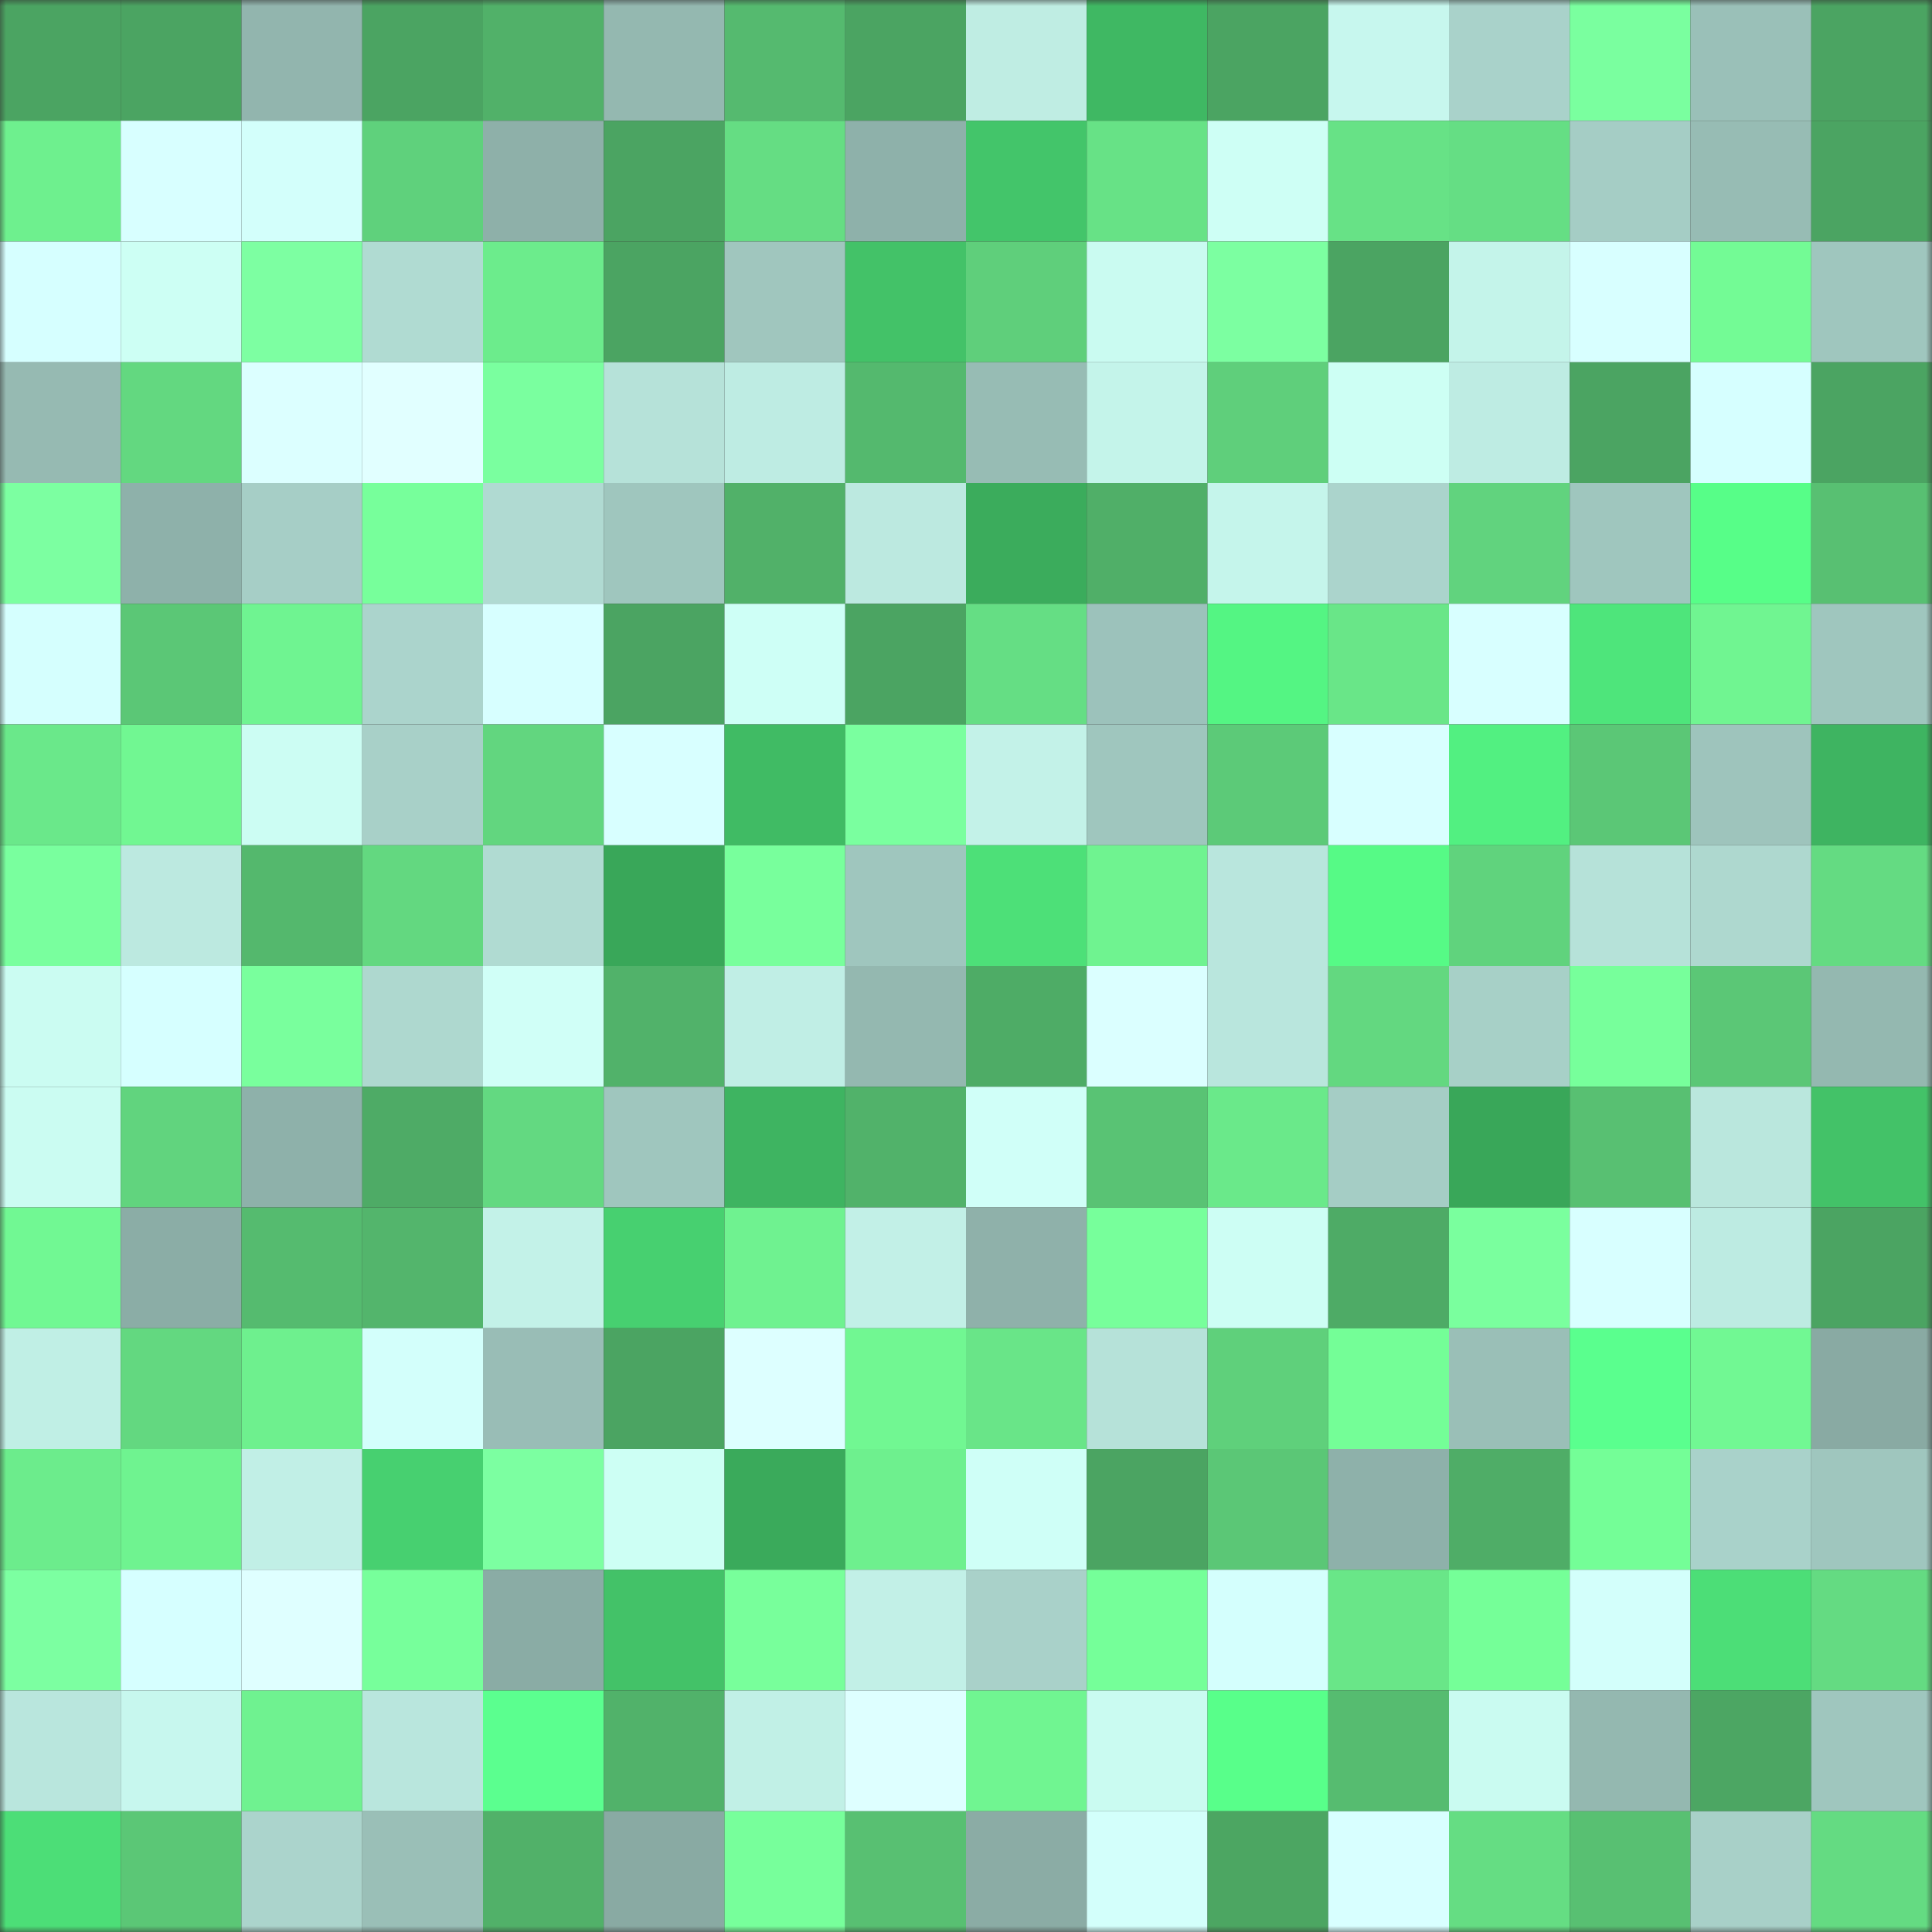 <svg viewBox="0 0 160 160" fill="none" role="img" xmlns="http://www.w3.org/2000/svg" width="240" height="240" name="lens%2Caldzeroncoin.lens"><rect x="0" y="0" width="160" height="160" fill="#333333" stroke="none"/><title>lens,aldzeroncoin.lens</title><mask id="851567552" mask-type="alpha" maskUnits="userSpaceOnUse" x="0" y="0" width="160" height="160"><rect width="160" height="160" fill="#FFFFFF"></rect></mask><g mask="url(#851567552)"><rect x="0" y="0" width="10" height="10" fill="#4ba462"></rect><rect x="10" y="0" width="10" height="10" fill="#4ba462"></rect><rect x="20" y="0" width="10" height="10" fill="#92b5ae"></rect><rect x="30" y="0" width="10" height="10" fill="#4ba462"></rect><rect x="40" y="0" width="10" height="10" fill="#51b169"></rect><rect x="50" y="0" width="10" height="10" fill="#94b8b0"></rect><rect x="60" y="0" width="10" height="10" fill="#55ba6f"></rect><rect x="70" y="0" width="10" height="10" fill="#4ba462"></rect><rect x="80" y="0" width="10" height="10" fill="#bfede3"></rect><rect x="90" y="0" width="10" height="10" fill="#3fb863"></rect><rect x="100" y="0" width="10" height="10" fill="#4ba462"></rect><rect x="110" y="0" width="10" height="10" fill="#c7f7ee"></rect><rect x="120" y="0" width="10" height="10" fill="#a9d2ca"></rect><rect x="130" y="0" width="10" height="10" fill="#7aff9f"></rect><rect x="140" y="0" width="10" height="10" fill="#9ac0b8"></rect><rect x="150" y="0" width="10" height="10" fill="#4ba462"></rect><rect x="0" y="10" width="10" height="10" fill="#6ef08e"></rect><rect x="10" y="10" width="10" height="10" fill="#d8ffff"></rect><rect x="20" y="10" width="10" height="10" fill="#d3fffb"></rect><rect x="30" y="10" width="10" height="10" fill="#5fd17c"></rect><rect x="40" y="10" width="10" height="10" fill="#8eb0a9"></rect><rect x="50" y="10" width="10" height="10" fill="#4ba462"></rect><rect x="60" y="10" width="10" height="10" fill="#65dd83"></rect><rect x="70" y="10" width="10" height="10" fill="#8eb1aa"></rect><rect x="80" y="10" width="10" height="10" fill="#43c56a"></rect><rect x="90" y="10" width="10" height="10" fill="#67e286"></rect><rect x="100" y="10" width="10" height="10" fill="#cefff5"></rect><rect x="110" y="10" width="10" height="10" fill="#67e286"></rect><rect x="120" y="10" width="10" height="10" fill="#65de84"></rect><rect x="130" y="10" width="10" height="10" fill="#a5cdc5"></rect><rect x="140" y="10" width="10" height="10" fill="#97bcb4"></rect><rect x="150" y="10" width="10" height="10" fill="#4ba462"></rect><rect x="0" y="20" width="10" height="10" fill="#d6ffff"></rect><rect x="10" y="20" width="10" height="10" fill="#cdfff4"></rect><rect x="20" y="20" width="10" height="10" fill="#7dffa2"></rect><rect x="30" y="20" width="10" height="10" fill="#b0dbd2"></rect><rect x="40" y="20" width="10" height="10" fill="#6cec8c"></rect><rect x="50" y="20" width="10" height="10" fill="#4ba462"></rect><rect x="60" y="20" width="10" height="10" fill="#a0c6be"></rect><rect x="70" y="20" width="10" height="10" fill="#43c268"></rect><rect x="80" y="20" width="10" height="10" fill="#5fcf7b"></rect><rect x="90" y="20" width="10" height="10" fill="#cafbf1"></rect><rect x="100" y="20" width="10" height="10" fill="#7cffa1"></rect><rect x="110" y="20" width="10" height="10" fill="#4ba462"></rect><rect x="120" y="20" width="10" height="10" fill="#c4f4ea"></rect><rect x="130" y="20" width="10" height="10" fill="#d8ffff"></rect><rect x="140" y="20" width="10" height="10" fill="#73fb95"></rect><rect x="150" y="20" width="10" height="10" fill="#9fc6be"></rect><rect x="0" y="30" width="10" height="10" fill="#96bab2"></rect><rect x="10" y="30" width="10" height="10" fill="#63d880"></rect><rect x="20" y="30" width="10" height="10" fill="#dcffff"></rect><rect x="30" y="30" width="10" height="10" fill="#e1ffff"></rect><rect x="40" y="30" width="10" height="10" fill="#7aff9f"></rect><rect x="50" y="30" width="10" height="10" fill="#b6e2d9"></rect><rect x="60" y="30" width="10" height="10" fill="#beece3"></rect><rect x="70" y="30" width="10" height="10" fill="#54b96e"></rect><rect x="80" y="30" width="10" height="10" fill="#97bcb4"></rect><rect x="90" y="30" width="10" height="10" fill="#c4f4ea"></rect><rect x="100" y="30" width="10" height="10" fill="#5fcf7b"></rect><rect x="110" y="30" width="10" height="10" fill="#cdfff4"></rect><rect x="120" y="30" width="10" height="10" fill="#beece3"></rect><rect x="130" y="30" width="10" height="10" fill="#4ba462"></rect><rect x="140" y="30" width="10" height="10" fill="#d6ffff"></rect><rect x="150" y="30" width="10" height="10" fill="#4ba462"></rect><rect x="0" y="40" width="10" height="10" fill="#7cffa1"></rect><rect x="10" y="40" width="10" height="10" fill="#8eb1aa"></rect><rect x="20" y="40" width="10" height="10" fill="#a6cec6"></rect><rect x="30" y="40" width="10" height="10" fill="#77ff9b"></rect><rect x="40" y="40" width="10" height="10" fill="#b0dad2"></rect><rect x="50" y="40" width="10" height="10" fill="#9fc6be"></rect><rect x="60" y="40" width="10" height="10" fill="#51b169"></rect><rect x="70" y="40" width="10" height="10" fill="#bce9e0"></rect><rect x="80" y="40" width="10" height="10" fill="#3bac5c"></rect><rect x="90" y="40" width="10" height="10" fill="#50af68"></rect><rect x="100" y="40" width="10" height="10" fill="#c5f5eb"></rect><rect x="110" y="40" width="10" height="10" fill="#abd4cc"></rect><rect x="120" y="40" width="10" height="10" fill="#61d37e"></rect><rect x="130" y="40" width="10" height="10" fill="#9fc6be"></rect><rect x="140" y="40" width="10" height="10" fill="#57fe88"></rect><rect x="150" y="40" width="10" height="10" fill="#58c072"></rect><rect x="0" y="50" width="10" height="10" fill="#d5fffe"></rect><rect x="10" y="50" width="10" height="10" fill="#5bc776"></rect><rect x="20" y="50" width="10" height="10" fill="#6ff491"></rect><rect x="30" y="50" width="10" height="10" fill="#abd4cc"></rect><rect x="40" y="50" width="10" height="10" fill="#d7ffff"></rect><rect x="50" y="50" width="10" height="10" fill="#4ba462"></rect><rect x="60" y="50" width="10" height="10" fill="#cefff6"></rect><rect x="70" y="50" width="10" height="10" fill="#4ba462"></rect><rect x="80" y="50" width="10" height="10" fill="#65de84"></rect><rect x="90" y="50" width="10" height="10" fill="#9cc2bb"></rect><rect x="100" y="50" width="10" height="10" fill="#54f583"></rect><rect x="110" y="50" width="10" height="10" fill="#69e688"></rect><rect x="120" y="50" width="10" height="10" fill="#d8ffff"></rect><rect x="130" y="50" width="10" height="10" fill="#4ee57b"></rect><rect x="140" y="50" width="10" height="10" fill="#70f591"></rect><rect x="150" y="50" width="10" height="10" fill="#9fc6be"></rect><rect x="0" y="60" width="10" height="10" fill="#6ae88a"></rect><rect x="10" y="60" width="10" height="10" fill="#71f792"></rect><rect x="20" y="60" width="10" height="10" fill="#ccfdf3"></rect><rect x="30" y="60" width="10" height="10" fill="#a8d0c8"></rect><rect x="40" y="60" width="10" height="10" fill="#62d67f"></rect><rect x="50" y="60" width="10" height="10" fill="#d8ffff"></rect><rect x="60" y="60" width="10" height="10" fill="#40bb64"></rect><rect x="70" y="60" width="10" height="10" fill="#7aff9f"></rect><rect x="80" y="60" width="10" height="10" fill="#c3f2e8"></rect><rect x="90" y="60" width="10" height="10" fill="#9fc6be"></rect><rect x="100" y="60" width="10" height="10" fill="#5cca78"></rect><rect x="110" y="60" width="10" height="10" fill="#d8ffff"></rect><rect x="120" y="60" width="10" height="10" fill="#52f081"></rect><rect x="130" y="60" width="10" height="10" fill="#5bc776"></rect><rect x="140" y="60" width="10" height="10" fill="#9ec4bc"></rect><rect x="150" y="60" width="10" height="10" fill="#3eb461"></rect><rect x="0" y="70" width="10" height="10" fill="#79ff9e"></rect><rect x="10" y="70" width="10" height="10" fill="#bce9e0"></rect><rect x="20" y="70" width="10" height="10" fill="#54b86d"></rect><rect x="30" y="70" width="10" height="10" fill="#63d880"></rect><rect x="40" y="70" width="10" height="10" fill="#b0dbd2"></rect><rect x="50" y="70" width="10" height="10" fill="#39a759"></rect><rect x="60" y="70" width="10" height="10" fill="#78ff9c"></rect><rect x="70" y="70" width="10" height="10" fill="#9fc6be"></rect><rect x="80" y="70" width="10" height="10" fill="#4de078"></rect><rect x="90" y="70" width="10" height="10" fill="#6ff390"></rect><rect x="100" y="70" width="10" height="10" fill="#b9e6dd"></rect><rect x="110" y="70" width="10" height="10" fill="#56fa86"></rect><rect x="120" y="70" width="10" height="10" fill="#60d37d"></rect><rect x="130" y="70" width="10" height="10" fill="#b6e2d9"></rect><rect x="140" y="70" width="10" height="10" fill="#aed8cf"></rect><rect x="150" y="70" width="10" height="10" fill="#64db82"></rect><rect x="0" y="80" width="10" height="10" fill="#cbfcf2"></rect><rect x="10" y="80" width="10" height="10" fill="#d6ffff"></rect><rect x="20" y="80" width="10" height="10" fill="#79ff9d"></rect><rect x="30" y="80" width="10" height="10" fill="#aed8cf"></rect><rect x="40" y="80" width="10" height="10" fill="#d0fff7"></rect><rect x="50" y="80" width="10" height="10" fill="#51b26a"></rect><rect x="60" y="80" width="10" height="10" fill="#c0eee5"></rect><rect x="70" y="80" width="10" height="10" fill="#94b8b0"></rect><rect x="80" y="80" width="10" height="10" fill="#4eac66"></rect><rect x="90" y="80" width="10" height="10" fill="#dbffff"></rect><rect x="100" y="80" width="10" height="10" fill="#b9e6dd"></rect><rect x="110" y="80" width="10" height="10" fill="#63d880"></rect><rect x="120" y="80" width="10" height="10" fill="#a7d0c7"></rect><rect x="130" y="80" width="10" height="10" fill="#77ff9b"></rect><rect x="140" y="80" width="10" height="10" fill="#5bc776"></rect><rect x="150" y="80" width="10" height="10" fill="#94b8b0"></rect><rect x="0" y="90" width="10" height="10" fill="#cbfcf2"></rect><rect x="10" y="90" width="10" height="10" fill="#61d47e"></rect><rect x="20" y="90" width="10" height="10" fill="#8eb1aa"></rect><rect x="30" y="90" width="10" height="10" fill="#4eab66"></rect><rect x="40" y="90" width="10" height="10" fill="#63d981"></rect><rect x="50" y="90" width="10" height="10" fill="#9fc6be"></rect><rect x="60" y="90" width="10" height="10" fill="#3eb461"></rect><rect x="70" y="90" width="10" height="10" fill="#51b26a"></rect><rect x="80" y="90" width="10" height="10" fill="#d0fff8"></rect><rect x="90" y="90" width="10" height="10" fill="#59c374"></rect><rect x="100" y="90" width="10" height="10" fill="#6ae98a"></rect><rect x="110" y="90" width="10" height="10" fill="#a5cdc5"></rect><rect x="120" y="90" width="10" height="10" fill="#39a759"></rect><rect x="130" y="90" width="10" height="10" fill="#58c072"></rect><rect x="140" y="90" width="10" height="10" fill="#bae7dd"></rect><rect x="150" y="90" width="10" height="10" fill="#43c268"></rect><rect x="0" y="100" width="10" height="10" fill="#71f893"></rect><rect x="10" y="100" width="10" height="10" fill="#8bada6"></rect><rect x="20" y="100" width="10" height="10" fill="#55bb6f"></rect><rect x="30" y="100" width="10" height="10" fill="#53b56c"></rect><rect x="40" y="100" width="10" height="10" fill="#c3f2e8"></rect><rect x="50" y="100" width="10" height="10" fill="#47d070"></rect><rect x="60" y="100" width="10" height="10" fill="#6ff290"></rect><rect x="70" y="100" width="10" height="10" fill="#c2f0e7"></rect><rect x="80" y="100" width="10" height="10" fill="#8fb1aa"></rect><rect x="90" y="100" width="10" height="10" fill="#77ff9b"></rect><rect x="100" y="100" width="10" height="10" fill="#cdfef4"></rect><rect x="110" y="100" width="10" height="10" fill="#4eab66"></rect><rect x="120" y="100" width="10" height="10" fill="#7aff9e"></rect><rect x="130" y="100" width="10" height="10" fill="#d8ffff"></rect><rect x="140" y="100" width="10" height="10" fill="#bdebe2"></rect><rect x="150" y="100" width="10" height="10" fill="#4ba462"></rect><rect x="0" y="110" width="10" height="10" fill="#c0efe5"></rect><rect x="10" y="110" width="10" height="10" fill="#63d880"></rect><rect x="20" y="110" width="10" height="10" fill="#6ef08e"></rect><rect x="30" y="110" width="10" height="10" fill="#d3fffb"></rect><rect x="40" y="110" width="10" height="10" fill="#99bdb6"></rect><rect x="50" y="110" width="10" height="10" fill="#4ba462"></rect><rect x="60" y="110" width="10" height="10" fill="#ddffff"></rect><rect x="70" y="110" width="10" height="10" fill="#71f792"></rect><rect x="80" y="110" width="10" height="10" fill="#69e588"></rect><rect x="90" y="110" width="10" height="10" fill="#b6e2d9"></rect><rect x="100" y="110" width="10" height="10" fill="#5fd07b"></rect><rect x="110" y="110" width="10" height="10" fill="#74fe97"></rect><rect x="120" y="110" width="10" height="10" fill="#9abfb7"></rect><rect x="130" y="110" width="10" height="10" fill="#5aff8e"></rect><rect x="140" y="110" width="10" height="10" fill="#71f893"></rect><rect x="150" y="110" width="10" height="10" fill="#89aaa3"></rect><rect x="0" y="120" width="10" height="10" fill="#6cec8c"></rect><rect x="10" y="120" width="10" height="10" fill="#6ff390"></rect><rect x="20" y="120" width="10" height="10" fill="#c1efe6"></rect><rect x="30" y="120" width="10" height="10" fill="#47d070"></rect><rect x="40" y="120" width="10" height="10" fill="#7cffa1"></rect><rect x="50" y="120" width="10" height="10" fill="#cdfff4"></rect><rect x="60" y="120" width="10" height="10" fill="#3aaa5b"></rect><rect x="70" y="120" width="10" height="10" fill="#6ef08e"></rect><rect x="80" y="120" width="10" height="10" fill="#cffff7"></rect><rect x="90" y="120" width="10" height="10" fill="#4ba462"></rect><rect x="100" y="120" width="10" height="10" fill="#5bc776"></rect><rect x="110" y="120" width="10" height="10" fill="#8eb1aa"></rect><rect x="120" y="120" width="10" height="10" fill="#4fad67"></rect><rect x="130" y="120" width="10" height="10" fill="#74fe97"></rect><rect x="140" y="120" width="10" height="10" fill="#a9d2ca"></rect><rect x="150" y="120" width="10" height="10" fill="#9fc6be"></rect><rect x="0" y="130" width="10" height="10" fill="#7cffa1"></rect><rect x="10" y="130" width="10" height="10" fill="#d6ffff"></rect><rect x="20" y="130" width="10" height="10" fill="#dfffff"></rect><rect x="30" y="130" width="10" height="10" fill="#77ff9b"></rect><rect x="40" y="130" width="10" height="10" fill="#8aaca5"></rect><rect x="50" y="130" width="10" height="10" fill="#43c268"></rect><rect x="60" y="130" width="10" height="10" fill="#78ff9b"></rect><rect x="70" y="130" width="10" height="10" fill="#c2f0e7"></rect><rect x="80" y="130" width="10" height="10" fill="#a9d1c9"></rect><rect x="90" y="130" width="10" height="10" fill="#75ff99"></rect><rect x="100" y="130" width="10" height="10" fill="#d4fffd"></rect><rect x="110" y="130" width="10" height="10" fill="#69e688"></rect><rect x="120" y="130" width="10" height="10" fill="#75ff98"></rect><rect x="130" y="130" width="10" height="10" fill="#d3fffb"></rect><rect x="140" y="130" width="10" height="10" fill="#4cde77"></rect><rect x="150" y="130" width="10" height="10" fill="#64db82"></rect><rect x="0" y="140" width="10" height="10" fill="#b9e6dd"></rect><rect x="10" y="140" width="10" height="10" fill="#c7f7ee"></rect><rect x="20" y="140" width="10" height="10" fill="#6ff290"></rect><rect x="30" y="140" width="10" height="10" fill="#b9e6dd"></rect><rect x="40" y="140" width="10" height="10" fill="#5bff8f"></rect><rect x="50" y="140" width="10" height="10" fill="#51b26a"></rect><rect x="60" y="140" width="10" height="10" fill="#c1f0e6"></rect><rect x="70" y="140" width="10" height="10" fill="#deffff"></rect><rect x="80" y="140" width="10" height="10" fill="#70f591"></rect><rect x="90" y="140" width="10" height="10" fill="#cafbf1"></rect><rect x="100" y="140" width="10" height="10" fill="#58ff8a"></rect><rect x="110" y="140" width="10" height="10" fill="#56bc70"></rect><rect x="120" y="140" width="10" height="10" fill="#cafbf1"></rect><rect x="130" y="140" width="10" height="10" fill="#94b8b0"></rect><rect x="140" y="140" width="10" height="10" fill="#4ca663"></rect><rect x="150" y="140" width="10" height="10" fill="#9fc6be"></rect><rect x="0" y="150" width="10" height="10" fill="#4cde77"></rect><rect x="10" y="150" width="10" height="10" fill="#5bc776"></rect><rect x="20" y="150" width="10" height="10" fill="#abd4cc"></rect><rect x="30" y="150" width="10" height="10" fill="#9abfb7"></rect><rect x="40" y="150" width="10" height="10" fill="#51b169"></rect><rect x="50" y="150" width="10" height="10" fill="#89aaa3"></rect><rect x="60" y="150" width="10" height="10" fill="#77ff9b"></rect><rect x="70" y="150" width="10" height="10" fill="#58c072"></rect><rect x="80" y="150" width="10" height="10" fill="#8baca5"></rect><rect x="90" y="150" width="10" height="10" fill="#d3fffb"></rect><rect x="100" y="150" width="10" height="10" fill="#4ca662"></rect><rect x="110" y="150" width="10" height="10" fill="#d8ffff"></rect><rect x="120" y="150" width="10" height="10" fill="#65dd83"></rect><rect x="130" y="150" width="10" height="10" fill="#58c072"></rect><rect x="140" y="150" width="10" height="10" fill="#a8d0c8"></rect><rect x="150" y="150" width="10" height="10" fill="#64db82"></rect></g></svg>